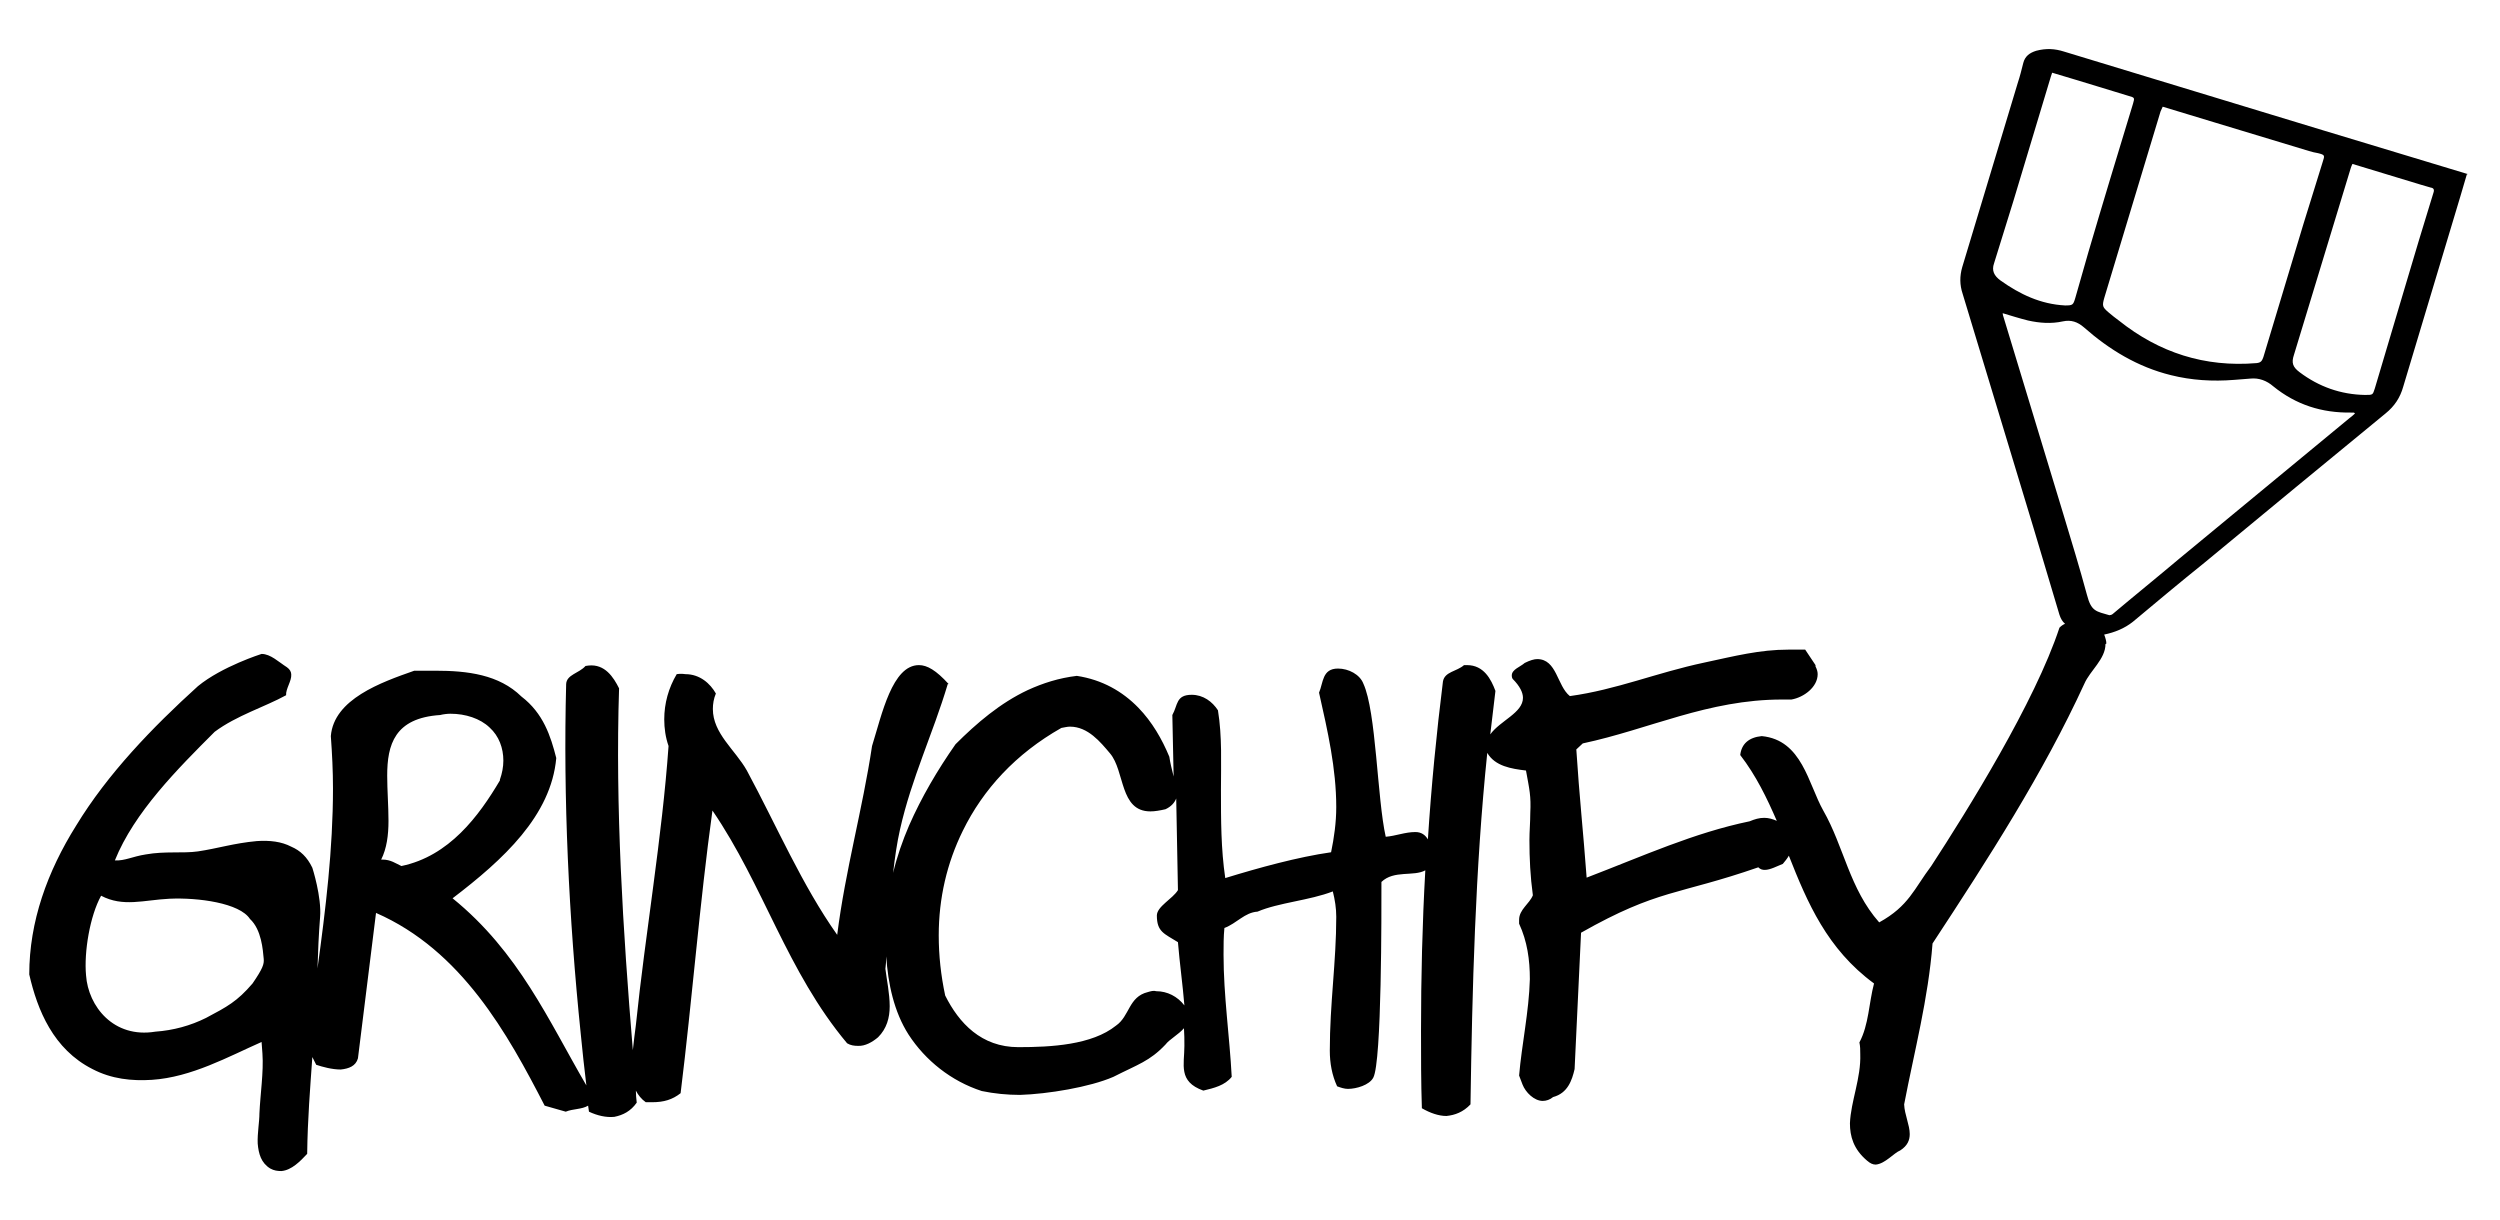 <svg xml:space="preserve" style="enable-background:new 0 0 581.1 283.5;" viewBox="0 0 581.1 283.5" y="0px" x="0px" xmlns:xlink="http://www.w3.org/1999/xlink" xmlns="http://www.w3.org/2000/svg" id="Ebene_1" version="1.1">
<path d="M573.4,40.4c-11.1-3.4-22.3-6.7-33.4-10.1c-20.1-6.1-40.1-12.2-60.2-18.3c-2.2-0.7-4.2-0.8-6.5-0.2c-1.6,0.5-2.6,1.3-3,2.8
	c-0.4,1.6-0.8,3.2-1.3,4.7c-4.3,14.3-8.6,28.6-12.9,42.8c-0.6,2.1-0.6,4.1,0.1,6.2c5.5,18.2,11,36.4,16.5,54.5c2,6.7,4,13.4,6,20.1
	c0.3,0.9,0.7,1.6,1.3,2.1c-0.5,0.2-0.9,0.5-1.3,0.9c-5.7,17.3-21.4,42.5-29.8,55.4c-4,5.3-5.2,9.3-12.1,13.1
	c-6.9-7.8-8.2-17.6-13-26c-3.5-6.2-4.9-16.4-14.3-17.3c-3,0.3-4.7,1.8-5,4.4c3.7,4.8,6.2,10,8.5,15.3c-0.9-0.4-1.9-0.7-2.9-0.7
	c-1.2,0-2.2,0.3-3.4,0.8c-13,2.7-24.6,8-37.9,13.1c-0.8-10.8-1.7-18.9-2.4-29.8l1.5-1.4c15.5-3.3,29.1-10.2,46.3-10.2h2.2
	c2.9-0.5,6.1-2.9,6.1-5.9c0-0.6-0.2-1.2-0.5-1.8v-0.3l-2.4-3.6h-3.9c-6.7,0-12.5,1.5-19.5,3c-11.3,2.4-20.4,6.3-31.3,7.8
	c-3-2.4-3-8.6-7.6-8.6c-0.7,0-1.7,0.3-2.9,0.9c-1,0.9-3,1.5-3,2.9c0,0.1,0,0.5,0.2,0.8c1.7,1.7,2.4,3.2,2.4,4.4
	c0,3.5-5.3,5.3-7.6,8.5c0.4-3.4,0.8-6.8,1.2-10.1c-1-2.7-2.7-6-6.6-6h-0.7c-1.7,1.5-4.5,1.5-4.9,3.8c-1.5,12-2.7,24.3-3.5,36.7
	c-0.6-1-1.5-1.7-2.9-1.7c-2.4,0-4.5,0.9-6.9,1.1c-2-8.9-2.2-29.1-5.2-35.6c-0.8-2.1-3.4-3.5-5.9-3.5c-3.7,0-3.4,3.3-4.4,5.6
	c2,8.9,4,17.6,4,26.6c0,3.6-0.5,7.1-1.2,10.5c-7.7,1.1-16.8,3.6-24.6,6c-1-6.8-1-13.5-1-20.4c0-6.2,0.3-12.5-0.7-18.6
	c-1.3-2-3.4-3.6-6.1-3.6c-3.7,0-3.2,2.4-4.5,4.7l0.3,14.3c-0.4-1.6-0.8-3.2-1-4.6c-1.7-4.1-4-8.1-7.2-11.4
	c-3.7-3.8-8.4-6.5-14.3-7.4c-4.2,0.5-7.9,1.7-11.4,3.3c-6.4,3-11.9,7.7-16.8,12.6c-4.2,6-7.9,12.3-10.8,18.9
	c-1.5,3.5-2.8,7.2-3.7,11c0.4-3.6,0.9-7,1.6-10.1c2.7-12,7.6-22.1,11.1-33.8h0.2c-2.9-3.2-5-4.4-6.9-4.4c-6.2,0-8.6,11.4-10.9,18.8
	c-2.2,14.7-6.2,28.8-8.1,43.9c-8.2-11.6-14-25.2-21-38.2c-2.7-4.8-7.9-8.6-7.9-14.3c0-1.2,0.2-2.4,0.7-3.6c-1.3-2.3-3.7-4.5-7.1-4.5
	c-0.7-0.1-1.3-0.1-2,0c-1.9,3.2-2.9,6.8-2.9,10.5c0,2.1,0.3,4.2,1,6.2c-1.5,21.3-5.4,43.6-7.6,64.9c-0.2,1.7-0.5,3.7-0.7,5.8
	c-2.3-27.8-4.1-56.6-3.2-84.1c-1.3-2.6-3.3-5.7-7.1-5.3l-0.7,0.1c-1.5,1.7-4.4,2-4.5,4.2c-0.7,26.5,0.6,54.2,3.4,81.4
	c0.4,4,0.8,7.9,1.3,11.9c-8.8-15.1-15.7-31-31.1-43.5c11.8-9,22.9-19.2,24.1-32.6c-1.3-5.1-3-10.4-8.1-14.3c-5.2-5.1-12.5-6-20-6
	h-4.9c-7.7,2.7-18.7,6.6-19.4,15.2c0.3,4.1,0.5,8.1,0.5,12.2c0,14-1.7,28-3.6,41.8c0.1-3.7,0.3-8.1,0.6-11.9
	c0.4-4.7-1.8-11.5-1.8-11.5c-1.2-2.5-2.8-4-4.9-4.9c-2.3-1.2-5-1.5-8-1.3c-5.4,0.5-9,1.7-13.7,2.4c-3.5,0.5-7.6-0.1-12.1,0.7
	c-3.2,0.5-4.8,1.5-7.2,1.4c4.5-11.2,14.6-21.3,23.2-29.9c5.1-3.8,11.7-5.8,16.6-8.5c-0.1-1.5,1.3-3.3,1.2-4.8c0-0.6-0.3-1.2-1-1.7
	c-1.9-1.2-3.8-3.1-5.9-3.1c0,0-9.2,2.9-14.8,7.5c-10.6,9.6-21,20.4-28.3,32.4c-6.7,10.7-10.9,22.3-10.9,34.6
	c1.9,8.3,5.6,17.4,14.7,22c4.4,2.3,9.1,2.8,13.8,2.5c9.2-0.6,17.8-5.4,25.5-8.8l0.2,2.7c0.3,4.3-0.5,9.4-0.7,13.9c0,2-0.5,4.6-0.4,7
	c0.2,2.4,0.8,4.5,2.9,5.8c0.9,0.5,1.7,0.6,2.6,0.6c2.4-0.2,4.4-2.3,6-4c0.1-8.2,0.7-15.3,1.2-22.5l0.9,1.8c1.5,0.5,3.7,1.1,5.7,1.1
	c1.9-0.2,3.5-0.8,4-2.6l4.2-33.8c19.9,8.7,30.6,28.1,39.2,44.8l4.9,1.4c1.7-0.7,3.7-0.5,5.2-1.4c0.1,0.5,0.1,0.9,0.2,1.4
	c1.9,0.9,4,1.4,5.9,1.2c2-0.4,3.8-1.3,5.2-3.3c-0.1-0.9-0.2-1.9-0.2-2.8c0.5,1,1.3,2,2.3,2.7h1.5c2.7,0,4.7-0.6,6.6-2.1
	c2.7-21.8,4.4-44,7.4-65.7c11.9,17.4,17.3,37.4,31.3,54.1c0.8,0.5,1.7,0.6,2.5,0.6c1.7,0.1,3.4-0.9,4.7-2c2-2,2.7-4.5,2.7-7.2
	c0-3-0.7-6.2-1-8.7c0.1-0.9,0.2-1.9,0.2-2.9c0.4,6.3,1.8,12.9,5.2,18.2c3.9,6,9.9,10.8,17,13.1c2.9,0.6,5.9,0.9,8.9,0.9
	c6.4-0.2,16.2-1.8,21.7-4.2c5.7-2.9,8.4-3.6,12.1-7.5c0.9-1.2,3-2.3,4.3-3.8c0.1,1.4,0.1,2.7,0.1,4.1c0,4.4-1.5,8.3,4.4,10.4
	c2.5-0.6,5-1.2,6.6-3.2c-0.5-9.5-1.9-18.9-1.9-28.4c0-2.1,0-4.2,0.2-6.2c2.9-1.1,4.7-3.6,7.7-3.8c4.9-2.1,12.1-2.6,17.5-4.7
	c0.5,2,0.8,3.9,0.8,5.9c0,10.5-1.5,20.1-1.5,31.1c0,2.9,0.5,5.7,1.7,8.3c0.8,0.3,1.7,0.6,2.5,0.6c2,0,5-0.9,5.9-2.6
	c2-3.6,1.9-38.8,1.9-45.5c2.9-2.8,7.5-1.2,10.2-2.7c-0.7,12.4-1,24.9-1,37.3c0,6,0,12,0.2,18c1.9,1.1,3.9,1.8,5.7,1.8
	c2-0.2,3.9-0.9,5.6-2.7c0.4-26.7,1.1-54.7,3.9-81.7c1.8,3.1,5.6,3.7,9,4.1c0.8,4.4,1.2,5.9,1,9.9c0,2.1-0.2,4.2-0.2,6.3
	c0,4.2,0.2,8.4,0.8,12.8c-0.8,2-3.2,3.3-3.2,5.7v0.9c1.9,4.1,2.5,8.4,2.5,12.9c-0.2,7.5-1.9,15.3-2.5,22.4l0.8,2.1
	c0.7,1.8,2.7,3.8,4.7,3.8c0.8,0,1.7-0.3,2.4-0.9c3.4-0.9,4.4-3.9,5-6.5l1.5-31.7c18-10.2,22.5-8.7,41.2-15.2c0.5,0.5,1,0.6,1.5,0.6
	c1.3,0,2.9-0.9,4.2-1.4c0.5-0.6,1-1.2,1.4-1.9c4.3,10.9,8.9,21.7,19.8,29.7c-1.2,4.5-1.2,9.6-3.4,13.7c0.2,0.9,0.2,1.8,0.2,2.7
	c0.2,5.6-2.2,11-2.4,16.1c0,3,0.8,6,4,8.7c0.7,0.6,1.3,0.9,2,0.9c2.2-0.2,4.2-2.7,5.7-3.3c1.7-1.1,2.2-2.4,2.2-3.8
	c0-2.1-1.2-4.5-1.3-6.9c2.4-12.5,5.6-24.5,6.6-37.4c13-19.8,25.7-39.5,35.3-60.4c1.3-3,4.9-5.7,4.9-9.2l0.2-0.1
	c0-0.6-0.2-1.3-0.5-2.1c2.4-0.5,4.7-1.4,6.7-3c5.5-4.6,11-9.2,16.6-13.7c14-11.6,28.1-23.2,42.1-34.7c2.1-1.7,3.4-3.7,4.1-6.2
	c4.4-14.8,8.9-29.5,13.3-44.3c0.5-1.7,1-3.4,1.5-5.1C573.8,40.5,573.6,40.4,573.4,40.4z M58.7,228.6c-3.6,4.2-5.9,5.4-10.8,8
	c-3.6,1.8-7.6,2.9-11.8,3.2c-9.7,1.6-15.6-5.9-16.1-13.1c-0.5-5.4,0.9-13.8,3.5-18.5c5.1,2.7,9.9,1,15.9,0.7
	c6.7-0.3,16.3,1,18.7,4.7c2.7,2.5,3,7.2,3.2,9.3C61.4,224.1,61.1,225.1,58.7,228.6z M93.3,201.3c-1.3-0.6-2.5-1.5-4.4-1.5h-0.3
	c1.3-2.6,1.7-5.7,1.7-9c0-3.5-0.3-7.1-0.3-10.5c0-7.2,1.7-13.4,12.3-14.1c0.8-0.2,1.7-0.3,2.4-0.3c3.5,0,6.9,1.1,9.1,3.2
	c2.2,2,3.2,4.8,3.2,7.7c0,1.5-0.3,3-0.8,4.4v0.2C111.3,189.7,104.4,199,93.3,201.3z M268.8,230.4c-0.7-0.2-1.3,0-2,0.2
	c-4.5,1.1-4.2,5.6-7.4,7.8c-5.6,4.5-15.1,5-22.7,5c-8.6,0-13.8-5.6-17-12c-1-4.7-1.5-9.3-1.5-14c0-8.6,1.9-16.8,5.6-24.3
	c4.7-9.6,12.3-17.9,22.9-23.9c0.7-0.1,1.3-0.3,2-0.3c4.2,0,7.1,3.6,9.3,6.2c3.5,4.1,2.2,13.5,9.4,13.5c1,0,2.2-0.2,3.5-0.5
	c1.3-0.6,2.1-1.5,2.5-2.5l0.4,21.3c-1.2,2-4.9,3.8-4.9,5.9c0,3.8,1.7,4.2,4.9,6.2c0.4,4.9,1.1,9.8,1.5,14.7
	C273.7,231.6,271.3,230.4,268.8,230.4z M502.7,24.8c4.1,1.2,8.1,2.5,12.2,3.7c7.3,2.2,14.5,4.4,21.8,6.6c0.7,0.2,1.4,0.4,2.1,0.5
	c1.6,0.4,1.6,0.5,1.1,2c-1.5,4.8-3,9.6-4.5,14.5c-3.1,10.3-6.2,20.6-9.3,30.9c-0.3,0.8-0.5,1.3-1.6,1.4c-12,1-22.6-2.4-32-9.9
	c-0.8-0.6-1.6-1.2-2.4-1.9c-1.4-1.2-1.5-1.5-1-3.3c1.8-6,3.6-12,5.4-17.9c2.6-8.5,5.1-17,7.7-25.5C502.4,25.5,502.5,25.2,502.7,24.8
	z M463.5,61.2c1.5-4.8,3-9.6,4.5-14.5c2.9-9.6,5.8-19.3,8.7-28.9c0.1-0.3,0.2-0.6,0.3-0.9c3.6,1.1,7.1,2.1,10.6,3.2
	c2.4,0.7,4.8,1.5,7.2,2.2c1.4,0.4,1.4,0.4,1,1.8c-3.5,11.5-7,23-10.4,34.6c-1,3.5-2,7-3,10.5c-0.5,1.7-0.6,1.8-2.4,1.8
	c-5.7-0.3-10.5-2.6-15-5.8C463.5,64.1,462.9,62.9,463.5,61.2z M546.1,97.2c-13.2,10.9-26.4,21.8-39.6,32.7
	c-5.1,4.3-10.3,8.5-15.4,12.8c-0.2,0.2-0.6,0.3-0.8,0.3c-3-0.9-4.2-0.8-5.2-4.7c-1.7-6.3-3.6-12.5-5.5-18.8
	c-4.6-15.3-9.3-30.5-13.9-45.8c-0.1-0.3-0.2-0.6-0.2-0.9c2,0.6,3.9,1.2,5.9,1.7c2.7,0.6,5.4,0.8,8.1,0.2c1.9-0.4,3.4,0.1,4.9,1.4
	c5.9,5.2,12.5,9.2,20.2,11.1c4.8,1.2,9.7,1.5,14.7,1.1c1.3-0.1,2.5-0.2,3.8-0.3c2-0.2,3.8,0.5,5.3,1.8c5.3,4.3,11.3,6.2,18.1,6.1
	c0.2,0,0.4,0,0.6,0c0,0,0.1,0,0.3,0.2C546.9,96.6,546.5,96.9,546.1,97.2z M565.6,44.9c-2.3,7.4-4.5,14.8-6.7,22.2
	c-2.3,7.7-4.6,15.4-6.9,23.2c-0.5,1.5-0.4,1.5-2.3,1.5c-5.6-0.1-10.7-1.9-15.2-5.3c-1.6-1.2-1.9-2.2-1.3-4
	c4.4-14.5,8.8-28.9,13.2-43.4c0.1-0.3,0.2-0.6,0.4-1c5.3,1.6,10.5,3.2,15.8,4.8c0.8,0.2,1.6,0.5,2.4,0.7
	C565.7,43.7,565.9,44.1,565.6,44.9z"></path>
</svg>
